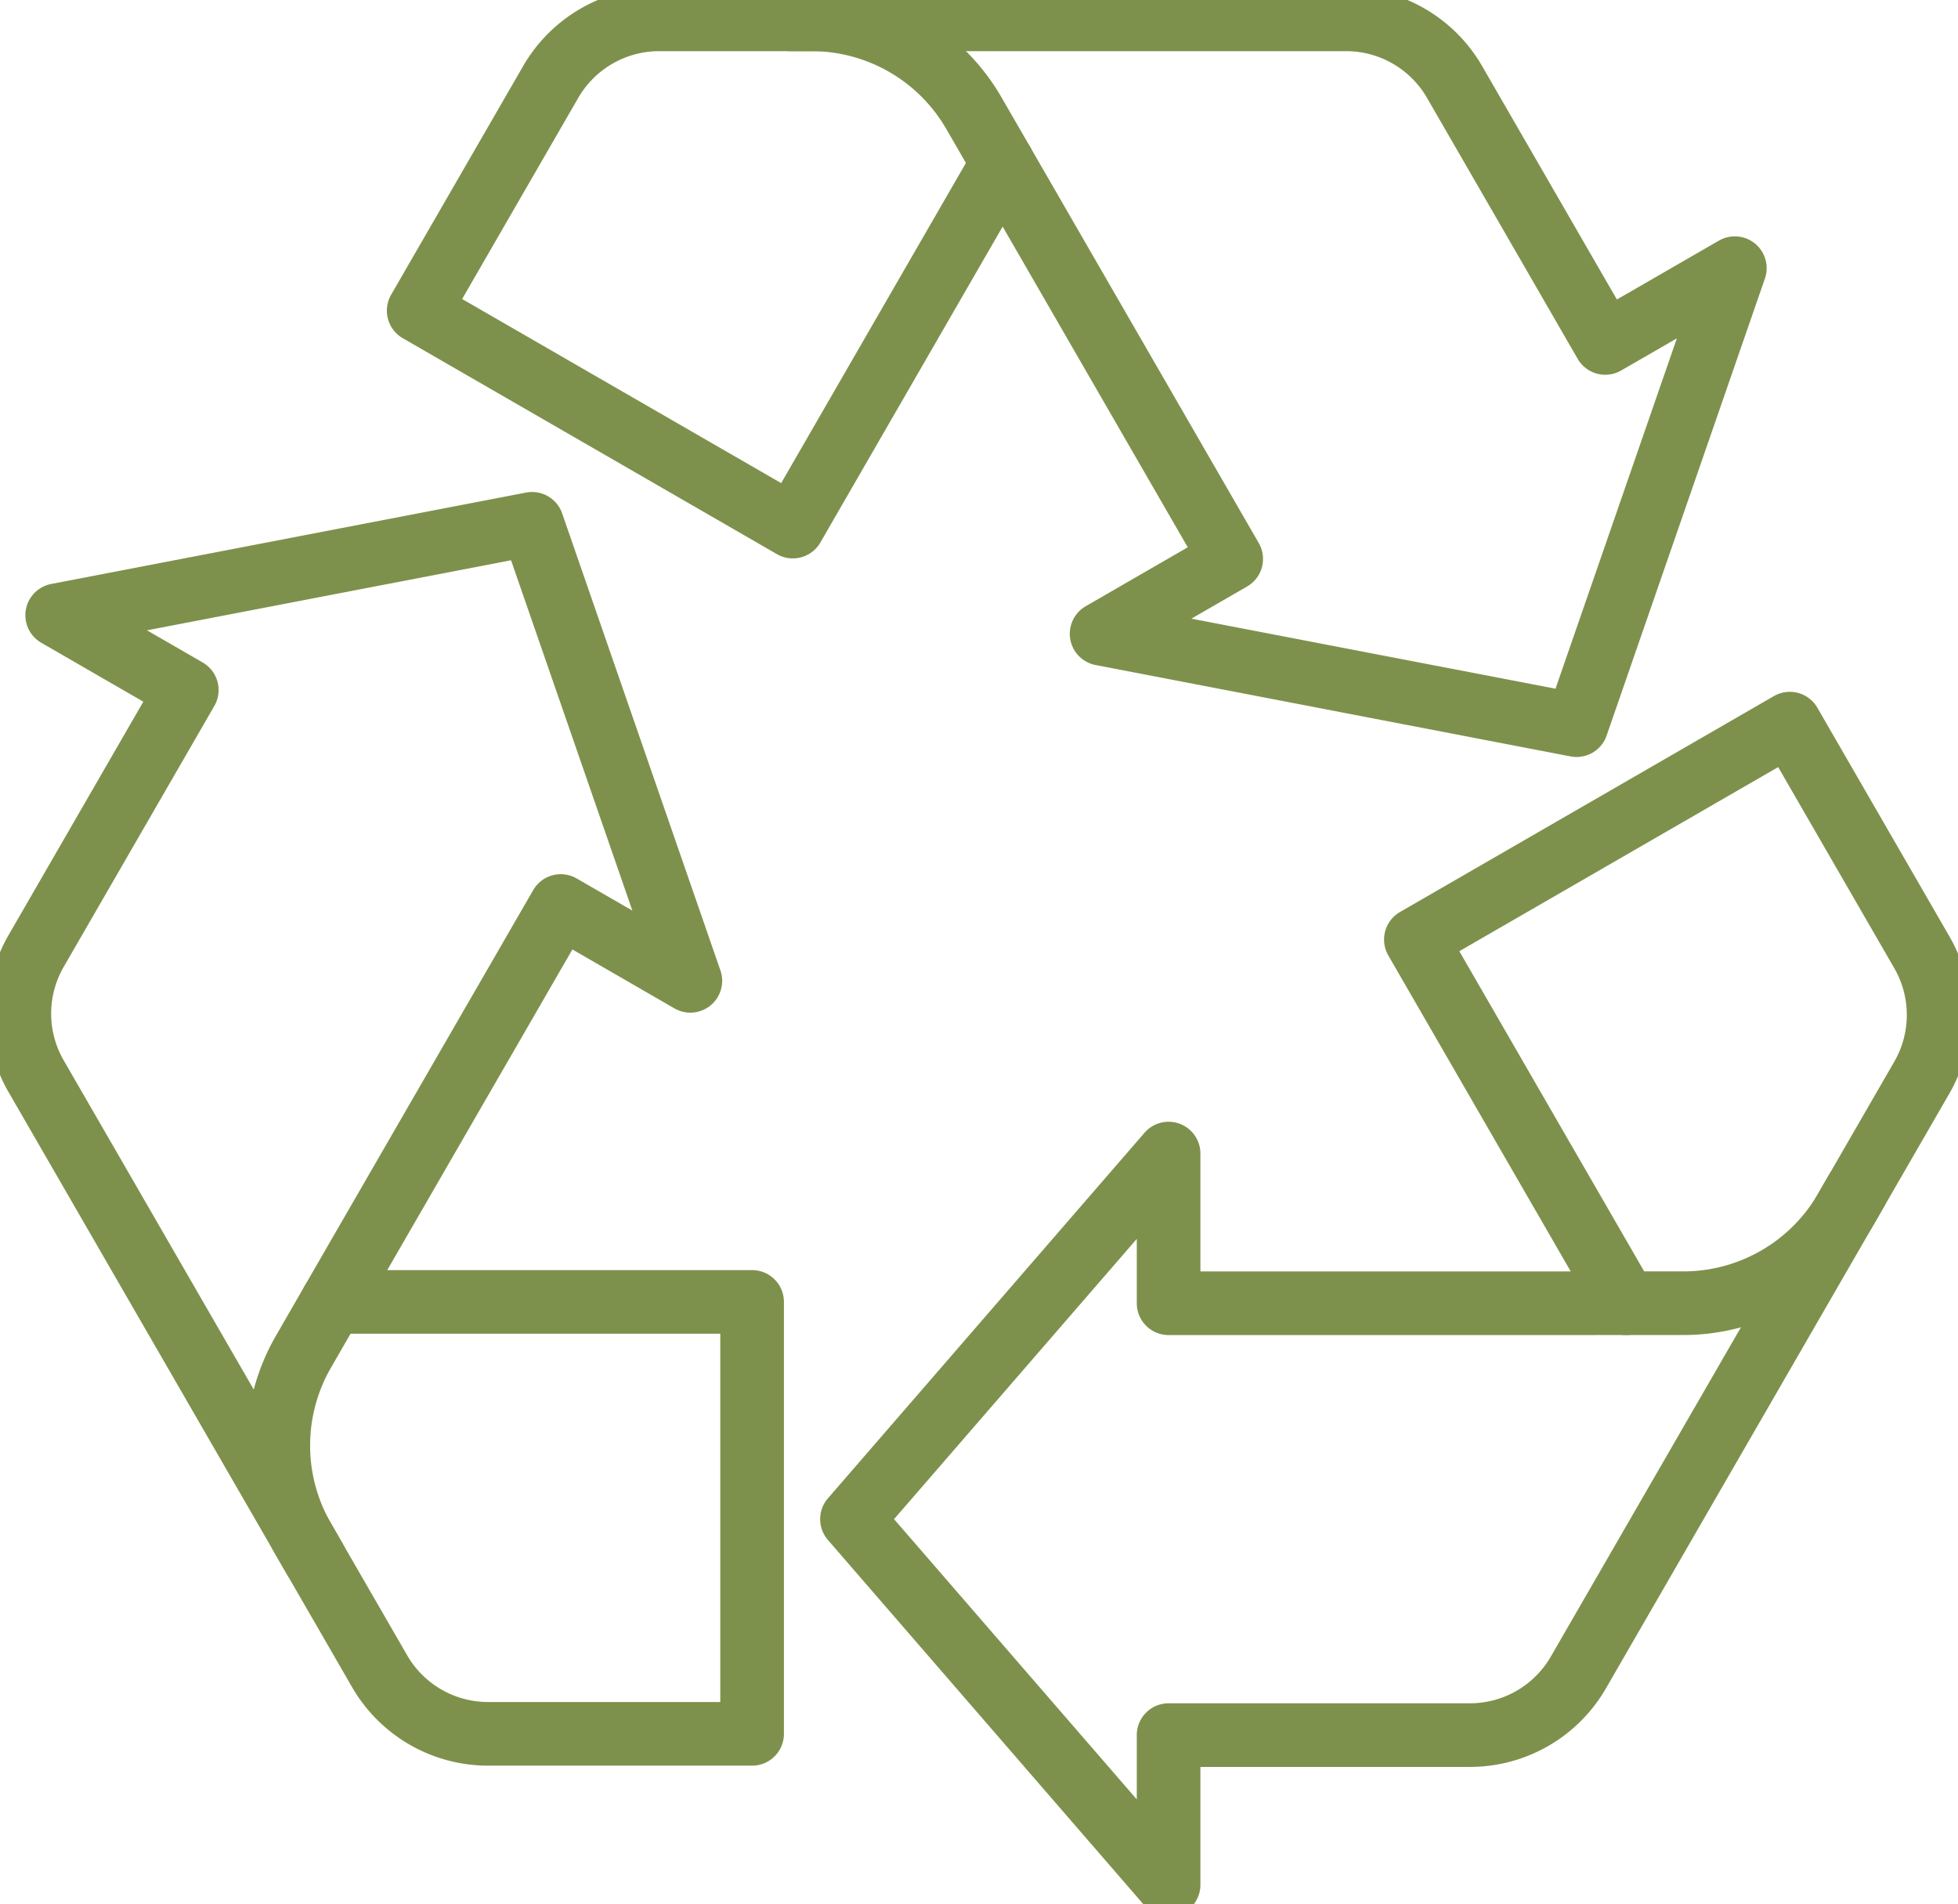 <?xml version="1.0" encoding="UTF-8"?> <svg xmlns="http://www.w3.org/2000/svg" xmlns:xlink="http://www.w3.org/1999/xlink" width="76.93" height="74.81" viewBox="0 0 76.93 74.81"><defs><clipPath id="clip-path"><rect id="Rectangle_139" data-name="Rectangle 139" width="76.93" height="74.81" fill="none" stroke="#7e914c" stroke-width="2.5"></rect></clipPath></defs><g id="Group_1236" data-name="Group 1236" transform="translate(0 0)"><g id="Group_858" data-name="Group 858" transform="translate(0 0)" clip-path="url(#clip-path)"><path id="Path_4314" data-name="Path 4314" d="M68.264,13.714,62.345,3.462A4.921,4.921,0,0,0,58.083,1H31.094a4.925,4.925,0,0,0-4.264,2.462l-5.186,8.983,14.7,8.484L44.588,6.642,53.568,22.2l-5.092,2.941,18.661,3.59,6.219-17.955Z" transform="translate(-5.194 -0.24)" fill="none" stroke="#7e914c" stroke-linecap="round" stroke-linejoin="round" stroke-width="2.5"></path><path id="Path_4315" data-name="Path 4315" d="M40.831,1h.853a7.363,7.363,0,0,1,6.377,3.682l1.132,1.96" transform="translate(-9.799 -0.24)" fill="none" stroke="#7e914c" stroke-linecap="round" stroke-linejoin="round" stroke-width="2.5"></path><path id="Path_4316" data-name="Path 4316" d="M56.484,77.148H68.322a4.921,4.921,0,0,0,4.263-2.461l8.376-14.507,5.118-8.866a4.924,4.924,0,0,0,0-4.923l-5.187-8.983L66.2,45.892l8.249,14.288H56.484V54.3L44.044,68.663l12.44,14.364Z" transform="translate(-10.57 -8.977)" fill="none" stroke="#7e914c" stroke-linecap="round" stroke-linejoin="round" stroke-width="2.5"></path><path id="Path_4317" data-name="Path 4317" d="M93.113,61.553l-.426.739a7.363,7.363,0,0,1-6.377,3.682H84.046" transform="translate(-20.17 -14.772)" fill="none" stroke="#7e914c" stroke-linecap="round" stroke-linejoin="round" stroke-width="2.5"></path><path id="Path_4318" data-name="Path 4318" d="M7.579,33.61,1.66,43.862a4.919,4.919,0,0,0,0,4.922l8.376,14.508,5.118,8.866a4.922,4.922,0,0,0,4.264,2.462H29.79V57.65h-16.5l8.982-15.555,5.092,2.94L21.146,27.079,2.487,30.67Z" transform="translate(-0.24 -6.499)" fill="none" stroke="#7e914c" stroke-linecap="round" stroke-linejoin="round" stroke-width="2.5"></path><path id="Path_4319" data-name="Path 4319" d="M15.8,77.365l-.426-.739a7.363,7.363,0,0,1,0-7.363L16.506,67.3" transform="translate(-3.453 -16.152)" fill="none" stroke="#7e914c" stroke-linecap="round" stroke-linejoin="round" stroke-width="2.5"></path></g></g></svg> 